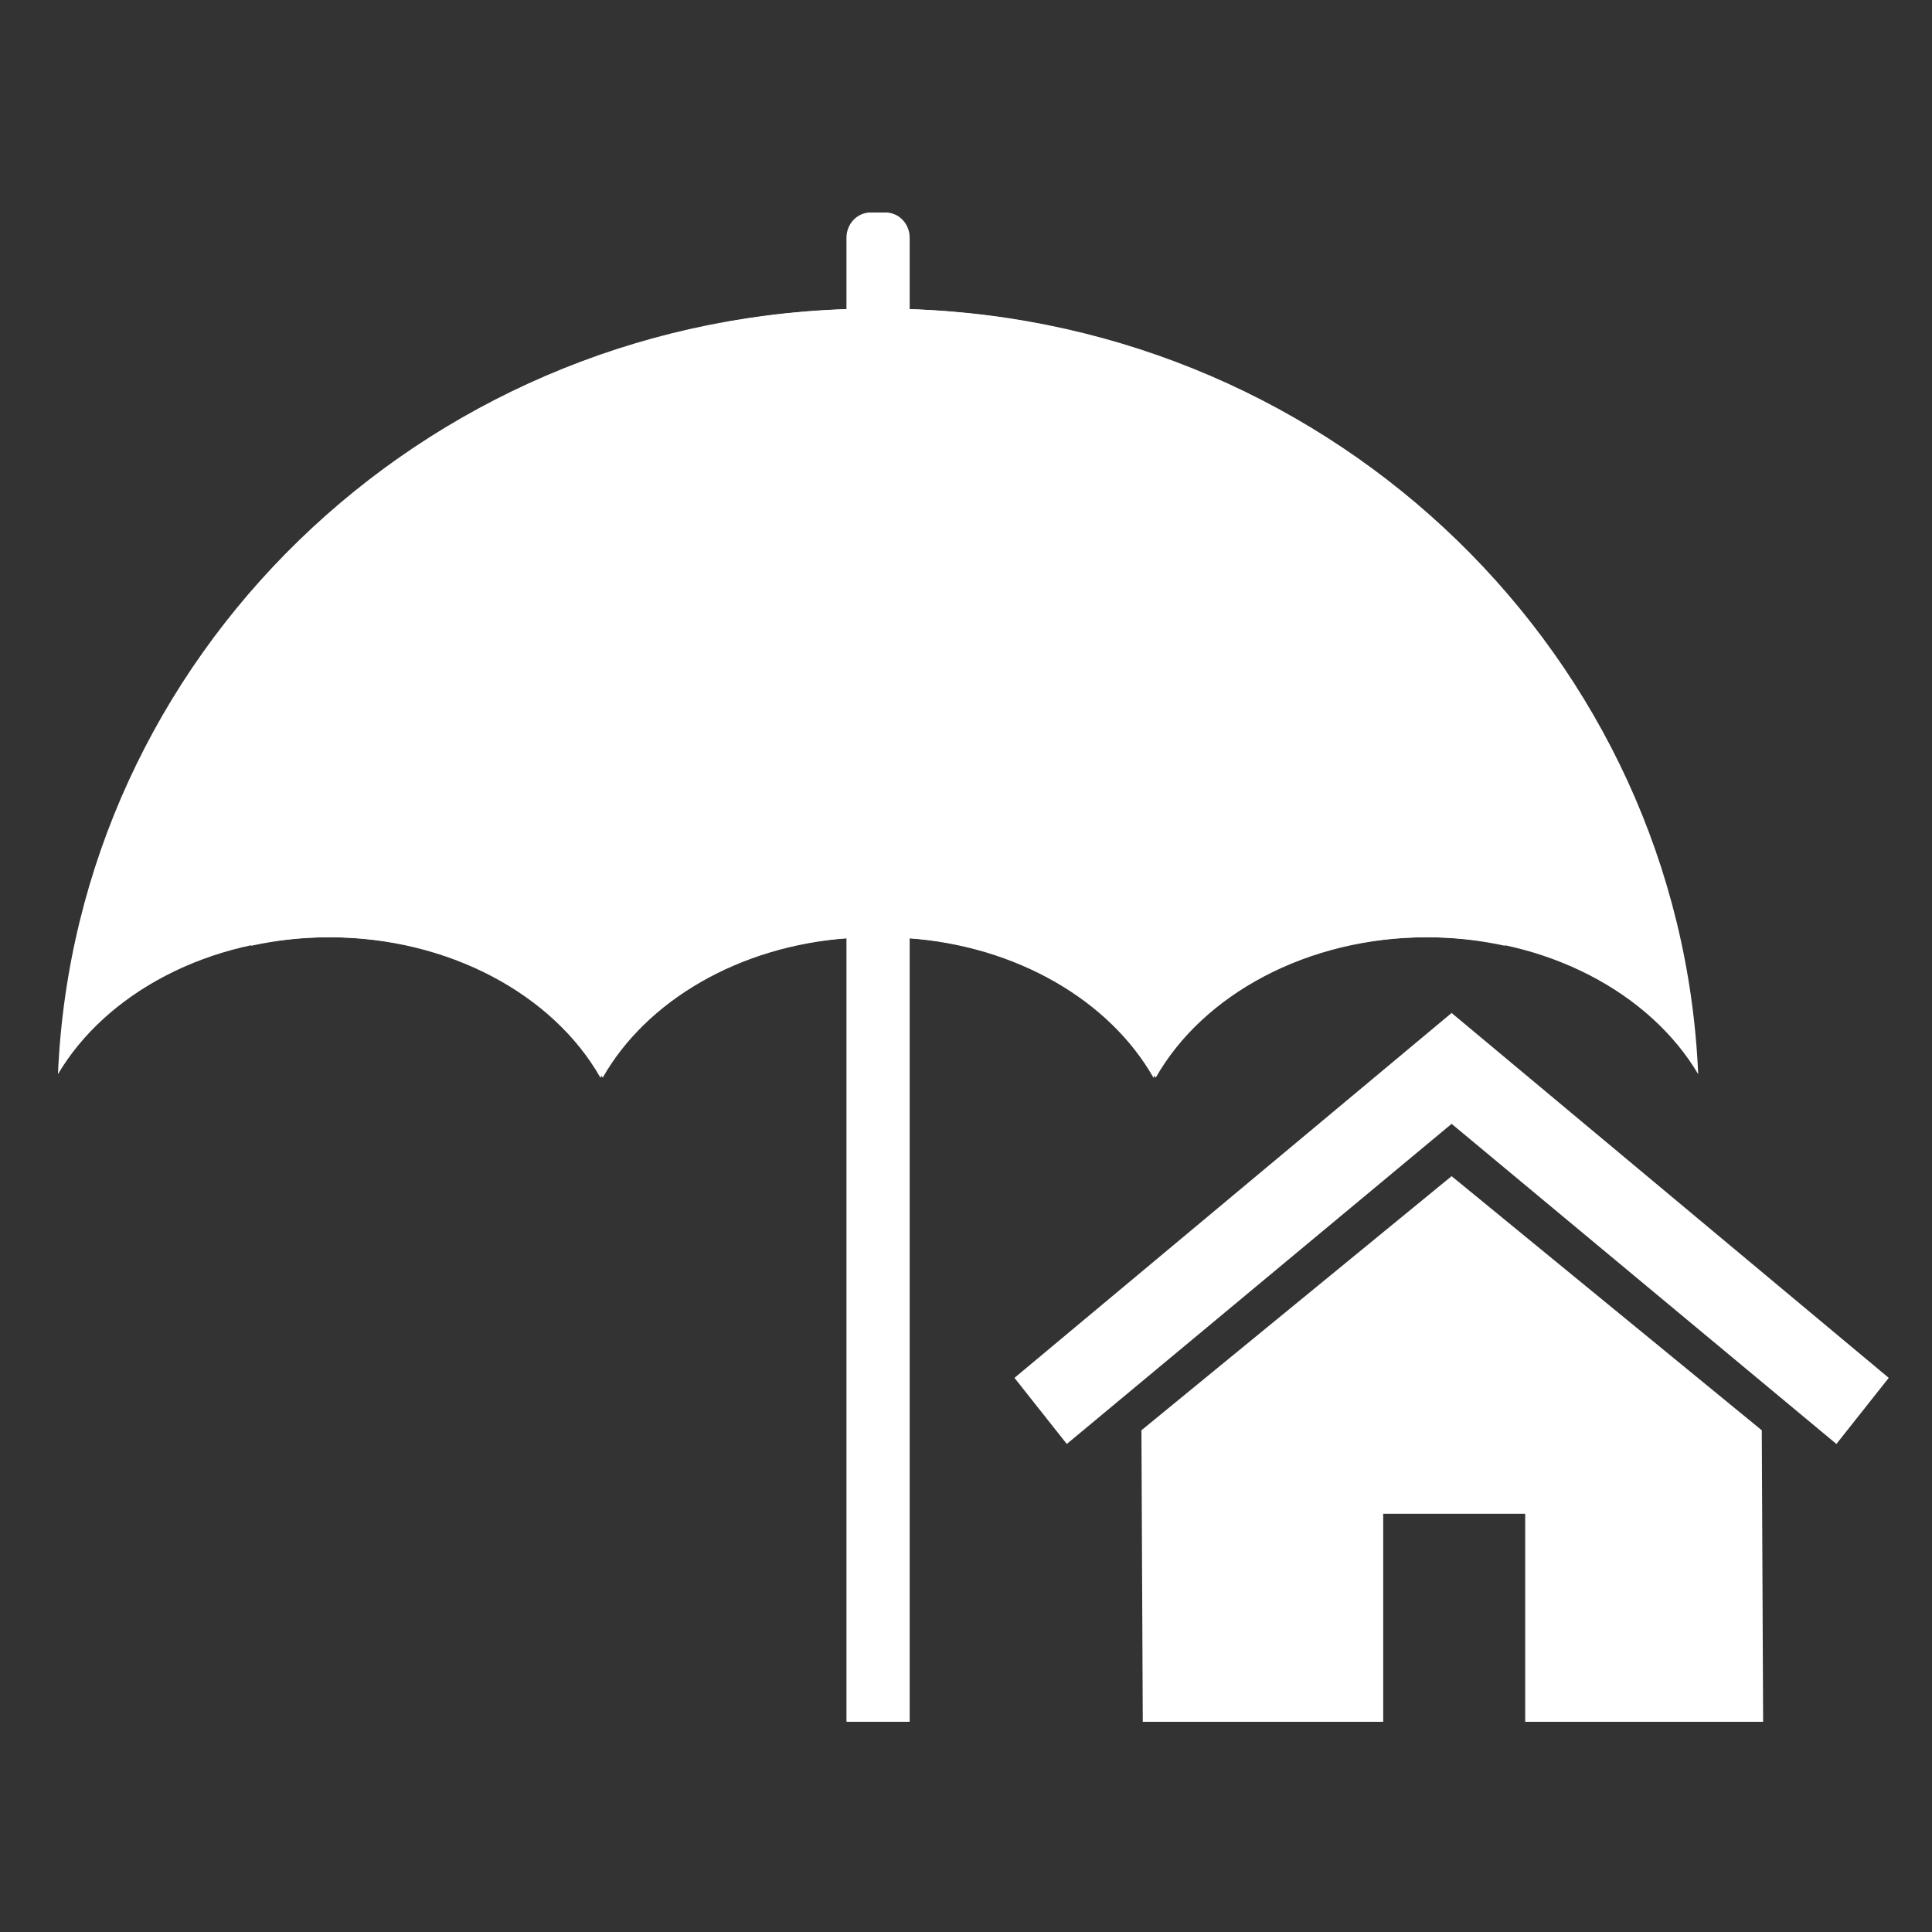 <svg xmlns="http://www.w3.org/2000/svg" width="100" height="100" viewBox="0 0 100 100" fill="none"><rect x="0" y="0" width="100" height="100" fill="#333333" stroke="none"/><path d="M75.135 52.431H75.135L52.509 71.318L55.217 74.74L75.135 58.17H75.135L95.052 74.74L97.761 71.318L75.135 52.431Z" fill="white"></path><path d="M75.135 60.878L59.08 74.031L59.15 89.119H71.594V78.351H78.944V89.119H91.259L91.189 74.031L75.135 60.878Z" fill="white"></path><path d="M47.085 16V12.306C47.085 11.585 46.529 11 45.843 11H45.172C44.486 11 43.929 11.585 43.929 12.306V16C31.524 16.396 20.471 22.032 13 30.722V48.953C14.306 48.666 15.681 48.511 17.102 48.511C23.367 48.511 28.762 51.494 31.195 55.783C33.451 51.807 38.251 48.956 43.929 48.56V89.118H47.085V48.56C52.764 48.956 57.564 51.807 59.82 55.783C62.253 51.494 67.648 48.511 73.913 48.511C80.087 48.511 85.415 51.408 87.898 55.598C86.968 34.014 69.169 16.706 47.085 16Z" fill="white"></path><path d="M43.813 16V12.306C43.813 11.585 44.369 11 45.055 11H45.726C46.412 11 46.968 11.585 46.968 12.306V16C59.374 16.396 70.427 22.032 77.898 30.722V48.953C76.591 48.666 75.217 48.511 73.796 48.511C67.531 48.511 62.136 51.494 59.703 55.783C57.447 51.807 52.647 48.956 46.968 48.56V89.118H43.813V48.56C38.134 48.956 33.334 51.807 31.078 55.783C28.645 51.494 23.25 48.511 16.985 48.511C10.811 48.511 5.483 51.408 3 55.598C3.93 34.014 21.729 16.706 43.813 16Z" fill="white"></path></svg>
